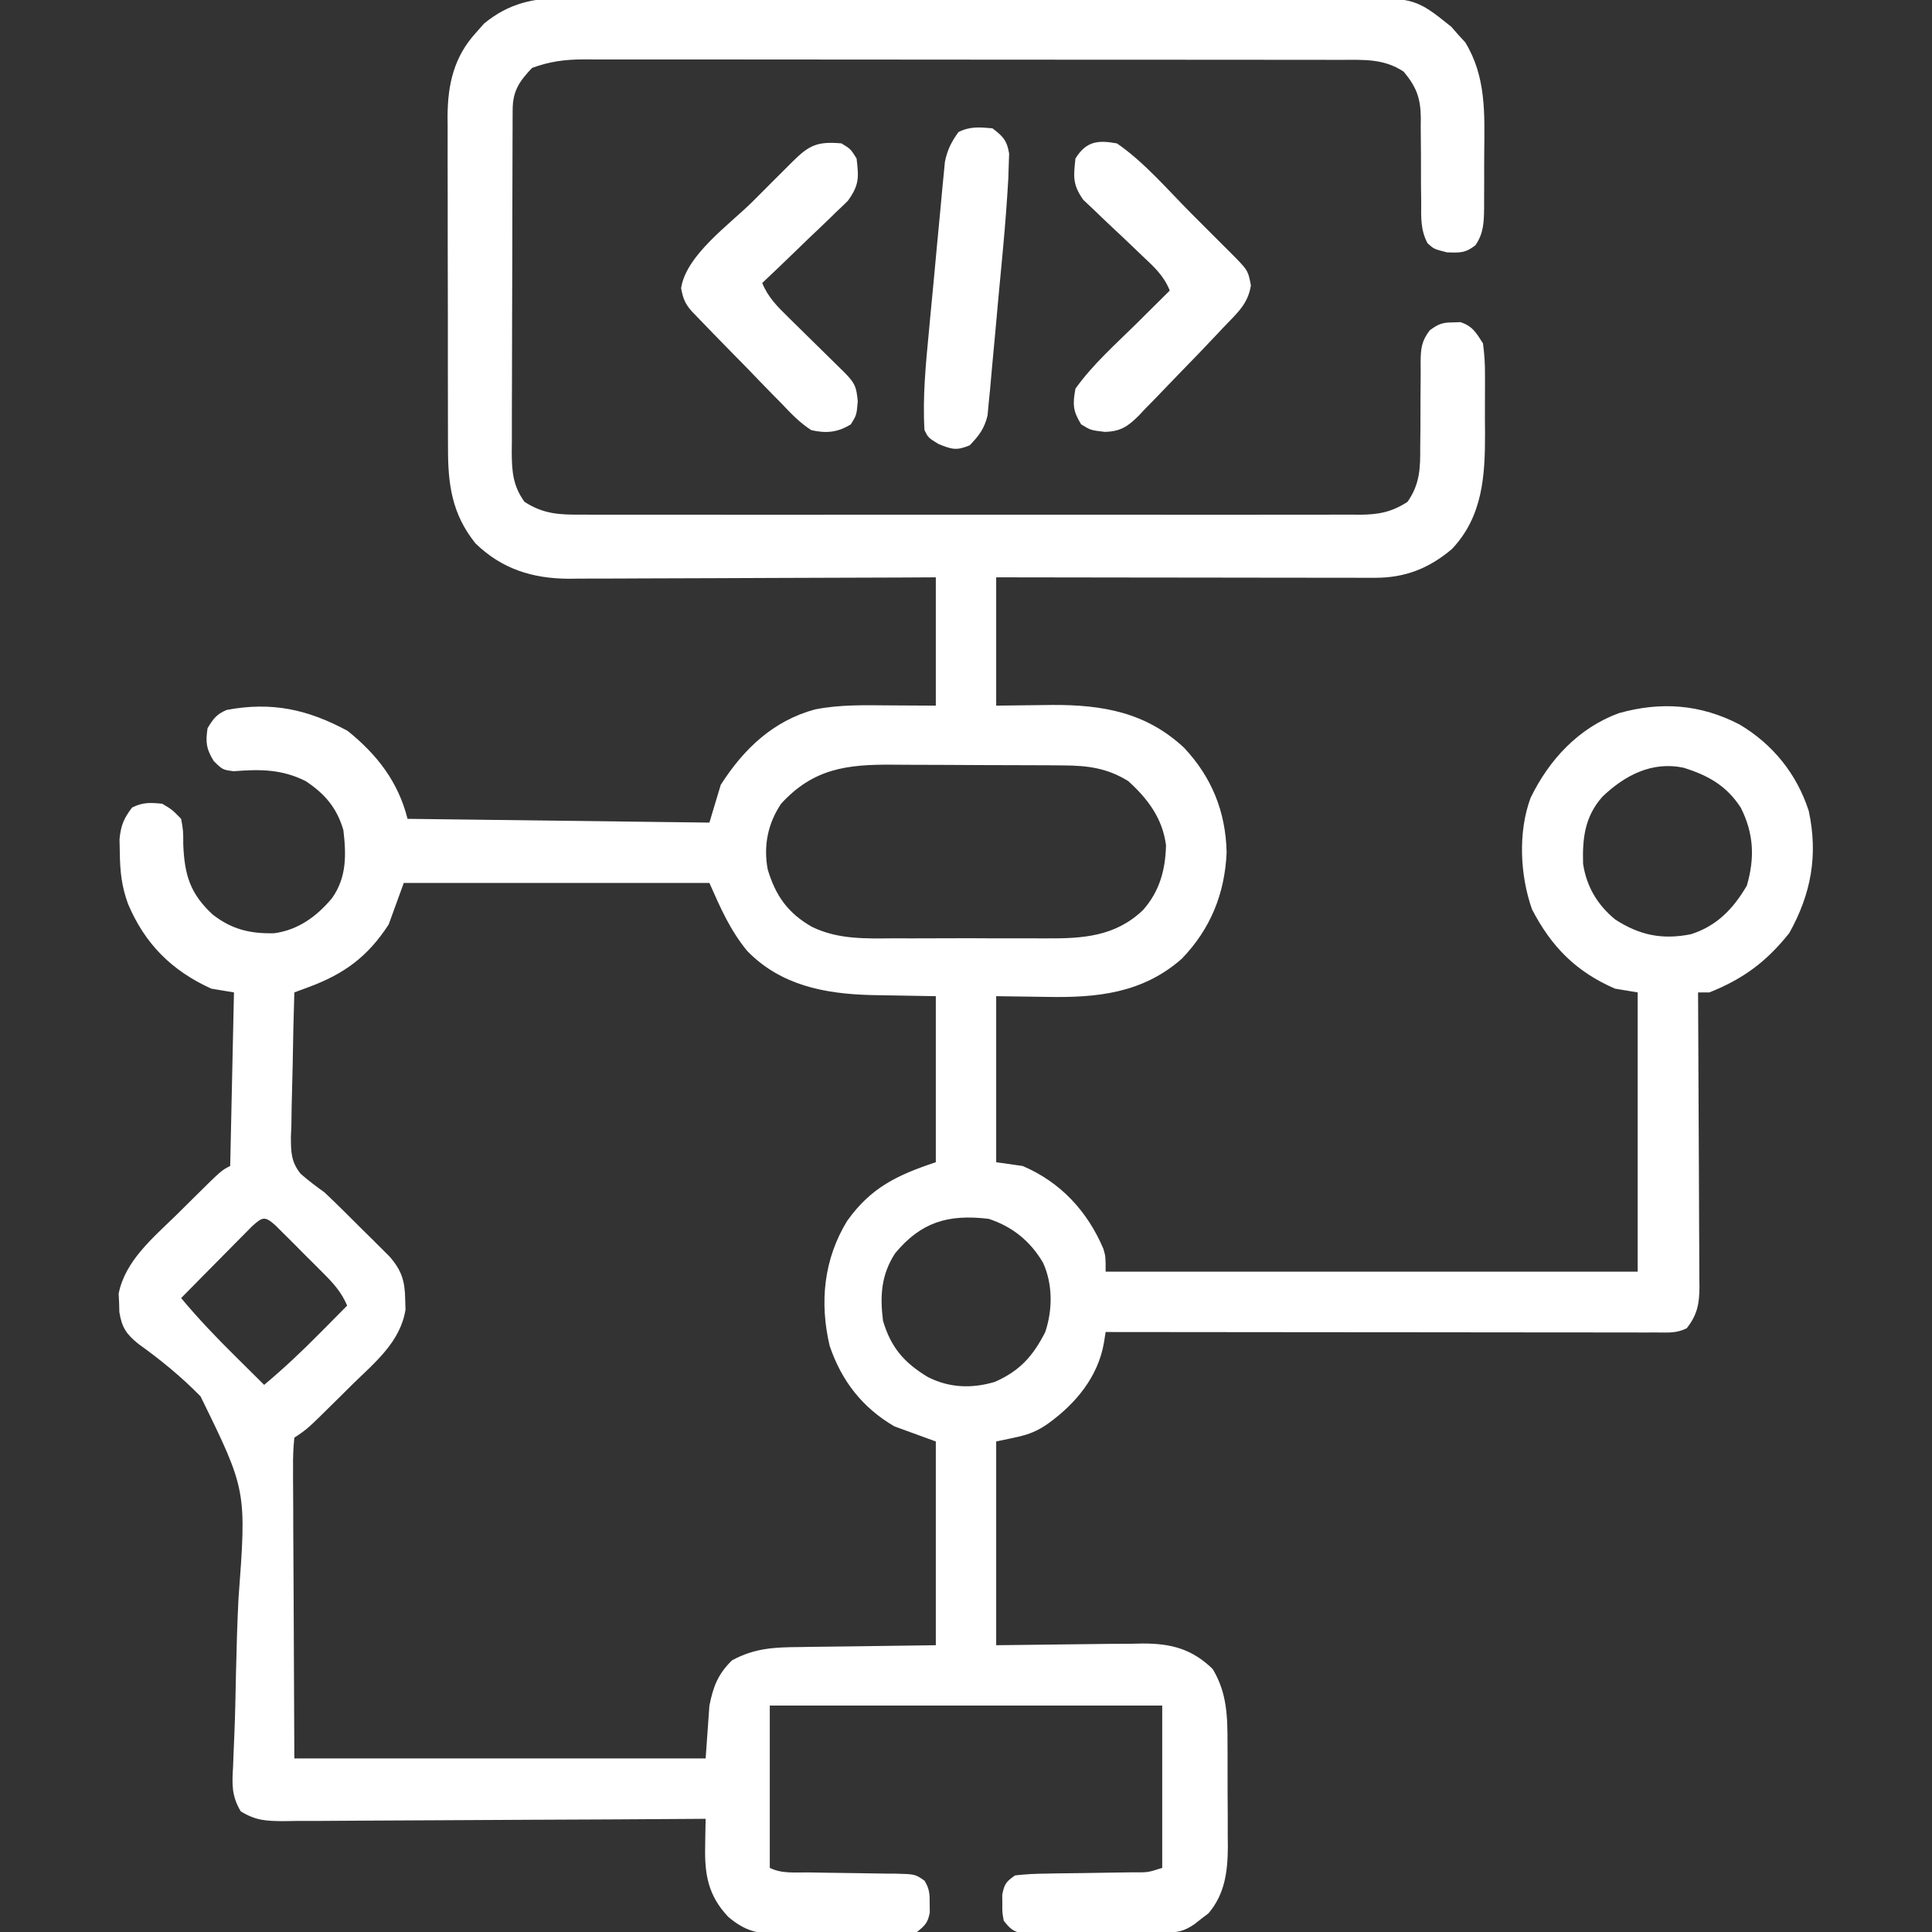 <svg width="80" height="80" viewBox="0 0 80 80" fill="none" xmlns="http://www.w3.org/2000/svg">
<rect x="0" y="0" width="80" height="80" fill="#333333" stroke="none"/>
<g clip-path="url(#clip0_23_118)">
<path d="M23.41 -0.08C23.632 -0.082 23.632 -0.082 23.859 -0.084C24.352 -0.087 24.845 -0.085 25.338 -0.083C25.693 -0.084 26.047 -0.086 26.402 -0.087C27.364 -0.091 28.325 -0.09 29.286 -0.089C30.09 -0.088 30.893 -0.089 31.697 -0.091C33.7 -0.093 35.704 -0.092 37.708 -0.09C39.446 -0.087 41.184 -0.09 42.921 -0.094C44.709 -0.099 46.496 -0.1 48.283 -0.099C49.285 -0.098 50.288 -0.098 51.29 -0.102C52.232 -0.105 53.175 -0.104 54.117 -0.1C54.463 -0.099 54.808 -0.1 55.153 -0.102C58.566 -0.12 58.566 -0.12 60.097 1.11C60.238 1.271 60.238 1.271 60.381 1.436C60.478 1.541 60.574 1.646 60.674 1.755C61.538 3.17 61.475 4.699 61.459 6.304C61.455 6.702 61.456 7.099 61.457 7.498C61.456 7.752 61.455 8.006 61.454 8.261C61.454 8.379 61.454 8.497 61.454 8.619C61.446 9.204 61.432 9.666 61.094 10.156C60.676 10.482 60.451 10.468 59.913 10.449C59.375 10.312 59.375 10.312 59.111 10.072C58.82 9.524 58.844 9.001 58.849 8.395C58.846 8.138 58.843 7.88 58.84 7.623C58.839 7.22 58.838 6.816 58.839 6.413C58.838 6.022 58.834 5.631 58.829 5.24C58.831 5.061 58.831 5.061 58.833 4.878C58.822 4.07 58.659 3.61 58.125 2.969C57.303 2.42 56.471 2.477 55.508 2.479C55.37 2.479 55.232 2.478 55.09 2.478C54.629 2.477 54.167 2.477 53.706 2.477C53.375 2.477 53.044 2.476 52.713 2.476C51.815 2.474 50.916 2.474 50.017 2.474C49.267 2.474 48.517 2.473 47.767 2.473C45.997 2.471 44.227 2.471 42.457 2.471C40.631 2.471 38.805 2.469 36.979 2.467C35.411 2.465 33.844 2.464 32.276 2.464C31.34 2.464 30.404 2.464 29.468 2.462C28.587 2.461 27.706 2.461 26.826 2.462C26.503 2.462 26.18 2.462 25.857 2.461C25.415 2.459 24.974 2.46 24.533 2.461C24.405 2.461 24.278 2.46 24.146 2.459C23.384 2.464 22.75 2.547 22.032 2.812C21.496 3.376 21.232 3.772 21.228 4.543C21.227 4.676 21.227 4.809 21.226 4.946C21.226 5.093 21.225 5.239 21.225 5.39C21.224 5.544 21.224 5.698 21.223 5.856C21.221 6.368 21.22 6.879 21.219 7.39C21.218 7.745 21.217 8.099 21.216 8.454C21.214 9.199 21.213 9.943 21.213 10.688C21.212 11.641 21.208 12.595 21.204 13.549C21.201 14.282 21.2 15.015 21.2 15.748C21.199 16.099 21.198 16.451 21.196 16.803C21.193 17.295 21.194 17.787 21.195 18.279C21.193 18.424 21.192 18.57 21.19 18.719C21.195 19.515 21.236 20.114 21.719 20.781C22.512 21.291 23.169 21.317 24.08 21.309C24.222 21.31 24.363 21.311 24.51 21.312C24.984 21.314 25.458 21.312 25.932 21.311C26.273 21.311 26.613 21.312 26.953 21.313C27.877 21.315 28.801 21.314 29.725 21.313C30.692 21.312 31.659 21.313 32.626 21.314C34.249 21.314 35.872 21.313 37.496 21.311C39.373 21.309 41.25 21.309 43.127 21.312C44.739 21.314 46.35 21.314 47.962 21.313C48.925 21.312 49.887 21.312 50.85 21.314C51.755 21.315 52.66 21.314 53.564 21.312C53.897 21.311 54.229 21.311 54.561 21.312C55.014 21.314 55.468 21.312 55.921 21.309C56.118 21.311 56.118 21.311 56.32 21.313C57.087 21.305 57.618 21.209 58.282 20.781C58.798 20.041 58.815 19.378 58.808 18.509C58.811 18.252 58.814 17.994 58.817 17.737C58.818 17.334 58.819 16.931 58.819 16.528C58.819 16.137 58.823 15.746 58.828 15.355C58.827 15.235 58.825 15.115 58.824 14.991C58.832 14.433 58.86 14.123 59.205 13.675C59.557 13.419 59.726 13.349 60.157 13.35C60.311 13.345 60.311 13.345 60.469 13.339C60.971 13.497 61.127 13.78 61.407 14.219C61.468 14.677 61.494 15.076 61.49 15.534C61.49 15.66 61.491 15.787 61.491 15.917C61.492 16.185 61.491 16.452 61.488 16.72C61.485 17.124 61.488 17.528 61.492 17.933C61.495 19.696 61.401 21.383 60.121 22.734C59.172 23.537 58.18 23.927 56.94 23.925C56.801 23.925 56.662 23.925 56.518 23.926C56.368 23.925 56.217 23.925 56.062 23.924C55.902 23.924 55.742 23.924 55.577 23.924C55.048 23.924 54.52 23.923 53.992 23.922C53.625 23.921 53.258 23.921 52.891 23.921C51.927 23.92 50.962 23.919 49.998 23.917C49.013 23.915 48.029 23.915 47.044 23.914C45.113 23.912 43.182 23.91 41.25 23.906C41.25 25.659 41.25 27.413 41.25 29.219C42.407 29.206 42.407 29.206 43.564 29.191C45.66 29.18 47.461 29.496 49.034 30.967C50.183 32.193 50.753 33.616 50.792 35.293C50.718 37.004 50.125 38.467 48.932 39.703C47.31 41.129 45.421 41.321 43.34 41.279C42.651 41.27 41.961 41.26 41.25 41.25C41.25 43.519 41.25 45.788 41.25 48.125C41.611 48.177 41.972 48.228 42.344 48.281C43.912 48.944 45.033 50.16 45.689 51.712C45.782 52.031 45.782 52.031 45.782 52.656C53.052 52.656 60.322 52.656 67.813 52.656C67.813 48.841 67.813 45.025 67.813 41.094C67.504 41.042 67.194 40.991 66.875 40.938C65.26 40.237 64.246 39.21 63.438 37.656C62.94 36.25 62.852 34.451 63.379 33.037C64.144 31.458 65.364 30.144 67.032 29.531C68.777 29.04 70.418 29.161 72.032 30C73.414 30.822 74.402 32.049 74.897 33.58C75.29 35.417 74.994 37.015 74.092 38.633C73.153 39.813 72.2 40.528 70.782 41.094C70.627 41.094 70.472 41.094 70.313 41.094C70.314 41.338 70.314 41.338 70.316 41.587C70.326 43.12 70.333 44.654 70.337 46.187C70.34 46.975 70.343 47.764 70.348 48.552C70.353 49.313 70.356 50.074 70.357 50.835C70.358 51.125 70.36 51.415 70.362 51.706C70.366 52.112 70.366 52.519 70.366 52.925C70.368 53.045 70.369 53.165 70.371 53.289C70.367 53.99 70.281 54.443 69.844 55C69.415 55.215 69.073 55.175 68.592 55.175C68.392 55.175 68.192 55.175 67.986 55.176C67.762 55.175 67.539 55.175 67.316 55.174C67.082 55.174 66.848 55.174 66.614 55.174C65.977 55.174 65.341 55.173 64.704 55.172C64.039 55.171 63.374 55.171 62.71 55.171C61.45 55.17 60.191 55.169 58.931 55.167C57.498 55.166 56.064 55.165 54.63 55.164C51.681 55.163 48.731 55.16 45.782 55.156C45.758 55.304 45.735 55.452 45.711 55.605C45.463 57.024 44.534 58.131 43.389 58.955C42.667 59.457 42.216 59.473 41.25 59.688C41.25 62.472 41.25 65.256 41.25 68.125C43.611 68.1 43.611 68.1 45.971 68.069C46.27 68.067 46.568 68.065 46.866 68.064C47.018 68.061 47.17 68.058 47.327 68.054C48.5 68.054 49.362 68.281 50.215 69.111C50.816 70.106 50.83 71.094 50.829 72.226C50.829 72.377 50.83 72.529 50.831 72.685C50.831 73.004 50.832 73.324 50.831 73.643C50.83 74.129 50.834 74.615 50.838 75.1C50.838 75.412 50.839 75.723 50.838 76.034C50.84 76.178 50.841 76.322 50.843 76.471C50.836 77.487 50.724 78.424 50.039 79.228C49.946 79.299 49.852 79.37 49.756 79.443C49.663 79.517 49.569 79.591 49.472 79.667C49.039 79.969 48.769 80.02 48.248 80.025C48.111 80.027 47.975 80.028 47.835 80.03C47.688 80.03 47.54 80.031 47.389 80.032C47.238 80.033 47.087 80.034 46.931 80.034C46.611 80.036 46.291 80.037 45.971 80.037C45.481 80.039 44.991 80.044 44.501 80.049C44.191 80.05 43.881 80.051 43.57 80.051C43.423 80.053 43.276 80.055 43.125 80.057C42.988 80.057 42.852 80.056 42.711 80.056C42.591 80.056 42.471 80.057 42.347 80.057C41.947 79.985 41.809 79.848 41.563 79.531C41.501 79.194 41.501 79.194 41.504 78.828C41.503 78.707 41.502 78.586 41.501 78.462C41.583 78.018 41.66 77.916 42.032 77.656C42.475 77.606 42.887 77.584 43.331 77.582C43.458 77.579 43.585 77.577 43.716 77.574C44.121 77.567 44.526 77.563 44.932 77.559C45.338 77.553 45.744 77.547 46.15 77.539C46.403 77.535 46.655 77.532 46.908 77.529C47.537 77.535 47.537 77.535 48.125 77.344C48.125 75.127 48.125 72.909 48.125 70.625C42.763 70.625 37.4 70.625 31.875 70.625C31.875 72.842 31.875 75.059 31.875 77.344C32.375 77.593 32.918 77.528 33.467 77.533C33.727 77.537 33.987 77.542 34.248 77.546C34.659 77.553 35.07 77.559 35.481 77.563C35.877 77.567 36.273 77.574 36.67 77.582C36.793 77.582 36.916 77.583 37.043 77.583C37.892 77.603 37.892 77.603 38.281 77.874C38.489 78.207 38.5 78.438 38.496 78.828C38.498 78.949 38.499 79.07 38.5 79.194C38.422 79.617 38.302 79.734 37.969 80C37.658 80.061 37.658 80.061 37.3 80.063C37.165 80.065 37.031 80.067 36.892 80.069C36.747 80.069 36.602 80.068 36.452 80.068C36.228 80.069 36.228 80.069 35.999 80.07C35.682 80.071 35.365 80.071 35.048 80.07C34.564 80.068 34.081 80.073 33.597 80.078C33.289 80.078 32.981 80.078 32.673 80.078C32.529 80.079 32.385 80.081 32.236 80.083C31.359 80.073 30.852 79.962 30.157 79.375C29.32 78.492 29.17 77.611 29.2 76.426C29.201 76.318 29.202 76.211 29.204 76.1C29.207 75.837 29.213 75.575 29.219 75.312C29.123 75.313 29.027 75.314 28.928 75.315C26.594 75.332 24.26 75.345 21.925 75.353C20.797 75.357 19.668 75.362 18.539 75.371C17.555 75.379 16.571 75.384 15.587 75.386C15.066 75.387 14.545 75.39 14.024 75.395C13.442 75.401 12.861 75.402 12.279 75.401C12.107 75.404 11.934 75.407 11.756 75.41C11.029 75.405 10.595 75.39 9.968 75.004C9.582 74.353 9.607 73.874 9.652 73.133C9.657 72.993 9.662 72.853 9.667 72.709C9.679 72.406 9.691 72.103 9.705 71.8C9.74 70.979 9.753 70.158 9.77 69.337C9.793 68.295 9.822 67.255 9.874 66.215C10.211 61.71 10.211 61.71 8.304 57.821C7.516 57.013 6.648 56.305 5.731 55.648C5.225 55.242 5.044 54.96 4.942 54.329C4.939 54.202 4.936 54.076 4.932 53.945C4.926 53.82 4.92 53.696 4.913 53.567C5.182 52.206 6.34 51.253 7.292 50.321C7.532 50.086 7.77 49.849 8.008 49.612C9.168 48.463 9.168 48.463 9.532 48.281C9.583 45.909 9.635 43.538 9.688 41.094C9.378 41.042 9.069 40.991 8.75 40.938C7.105 40.192 5.996 39.078 5.299 37.424C5.038 36.704 4.971 36.093 4.961 35.322C4.955 35.04 4.955 35.04 4.949 34.752C5.004 34.179 5.124 33.892 5.469 33.438C5.915 33.215 6.225 33.233 6.719 33.281C7.135 33.531 7.135 33.531 7.5 33.906C7.589 34.402 7.589 34.402 7.588 34.961C7.64 36.231 7.87 37.003 8.809 37.871C9.599 38.487 10.368 38.668 11.359 38.643C12.352 38.507 13.119 37.945 13.75 37.188C14.36 36.326 14.338 35.391 14.219 34.375C13.953 33.458 13.455 32.871 12.657 32.344C11.665 31.846 10.768 31.849 9.675 31.935C9.219 31.875 9.219 31.875 8.85 31.513C8.54 31.006 8.507 30.741 8.594 30.156C8.824 29.769 8.97 29.569 9.39 29.396C11.254 29.048 12.74 29.37 14.395 30.264C15.615 31.245 16.494 32.381 16.875 33.906C21 33.958 25.125 34.009 29.375 34.062C29.53 33.547 29.685 33.031 29.844 32.5C30.791 31.013 32.019 29.843 33.75 29.375C34.784 29.17 35.816 29.201 36.866 29.209C37.488 29.212 38.109 29.215 38.75 29.219C38.75 27.466 38.75 25.712 38.75 23.906C38.261 23.909 37.771 23.911 37.267 23.914C35.646 23.922 34.026 23.927 32.406 23.93C31.424 23.933 30.442 23.936 29.46 23.942C28.511 23.947 27.563 23.95 26.615 23.951C26.254 23.952 25.892 23.953 25.531 23.956C25.024 23.959 24.517 23.96 24.01 23.959C23.861 23.961 23.713 23.963 23.56 23.965C22.051 23.958 20.785 23.564 19.688 22.5C18.709 21.278 18.547 20.054 18.551 18.534C18.55 18.375 18.55 18.215 18.549 18.051C18.547 17.526 18.547 17.001 18.547 16.476C18.547 16.109 18.546 15.743 18.545 15.377C18.544 14.609 18.544 13.842 18.545 13.075C18.546 12.094 18.543 11.112 18.539 10.131C18.537 9.374 18.537 8.618 18.538 7.861C18.537 7.5 18.537 7.138 18.535 6.776C18.533 6.27 18.534 5.763 18.536 5.256C18.535 5.108 18.534 4.96 18.532 4.808C18.543 3.483 18.795 2.357 19.707 1.357C19.817 1.232 19.927 1.107 20.041 0.978C21.067 0.132 22.106 -0.093 23.41 -0.08ZM32.344 33.281C31.794 34.097 31.608 35.026 31.788 35.995C32.112 37.09 32.631 37.816 33.623 38.38C34.716 38.908 35.837 38.863 37.022 38.854C37.261 38.854 37.5 38.855 37.74 38.856C38.239 38.857 38.738 38.855 39.237 38.852C39.872 38.847 40.508 38.85 41.144 38.855C41.637 38.858 42.13 38.857 42.623 38.855C42.858 38.854 43.092 38.855 43.326 38.856C44.841 38.866 46.187 38.779 47.333 37.68C48.016 36.908 48.258 36.018 48.282 35C48.139 33.891 47.533 33.081 46.719 32.344C45.84 31.799 45.035 31.7 44.016 31.694C43.723 31.691 43.723 31.691 43.423 31.689C43.211 31.688 42.998 31.688 42.786 31.687C42.624 31.686 42.624 31.686 42.459 31.686C41.888 31.683 41.317 31.682 40.746 31.681C40.16 31.68 39.573 31.677 38.987 31.672C38.533 31.669 38.079 31.668 37.625 31.668C37.409 31.668 37.193 31.666 36.977 31.664C35.063 31.647 33.674 31.826 32.344 33.281ZM66.354 32.989C65.622 33.812 65.521 34.706 65.552 35.77C65.697 36.716 66.146 37.472 66.887 38.077C67.894 38.729 68.836 38.921 70.019 38.684C71.094 38.342 71.774 37.627 72.334 36.67C72.665 35.524 72.624 34.517 72.082 33.444C71.491 32.531 70.726 32.104 69.706 31.788C68.403 31.514 67.272 32.109 66.354 32.989ZM16.719 36.562C16.513 37.13 16.307 37.697 16.094 38.281C15.233 39.607 14.262 40.325 12.786 40.872C12.674 40.914 12.562 40.955 12.446 40.998C12.361 41.03 12.276 41.061 12.188 41.094C12.156 42.097 12.134 43.101 12.119 44.105C12.113 44.446 12.104 44.787 12.094 45.128C12.078 45.619 12.071 46.111 12.066 46.602C12.059 46.754 12.053 46.905 12.046 47.062C12.046 47.683 12.048 48.108 12.448 48.603C12.766 48.881 13.094 49.129 13.438 49.375C13.962 49.87 14.471 50.379 14.981 50.889C15.181 51.086 15.181 51.086 15.385 51.287C15.512 51.414 15.639 51.541 15.771 51.672C15.885 51.786 16 51.9 16.119 52.018C16.626 52.592 16.767 53.038 16.778 53.799C16.784 54.011 16.784 54.011 16.791 54.227C16.582 55.562 15.526 56.413 14.604 57.315C14.364 57.55 14.127 57.786 13.889 58.023C12.734 59.167 12.734 59.167 12.188 59.531C12.143 59.961 12.129 60.356 12.135 60.786C12.135 60.918 12.134 61.049 12.134 61.185C12.135 61.612 12.138 62.04 12.142 62.467C12.143 62.73 12.143 62.994 12.143 63.257C12.146 64.235 12.152 65.213 12.159 66.191C12.168 68.376 12.178 70.561 12.188 72.812C17.808 72.812 23.428 72.812 29.219 72.812C29.271 72.091 29.322 71.369 29.375 70.625C29.533 69.835 29.731 69.316 30.313 68.75C31.248 68.242 32.068 68.208 33.12 68.201C33.335 68.197 33.335 68.197 33.554 68.193C34.085 68.184 34.616 68.179 35.147 68.174C36.931 68.15 36.931 68.15 38.75 68.125C38.75 65.341 38.75 62.556 38.75 59.688C38.183 59.481 37.616 59.275 37.032 59.062C35.703 58.283 34.849 57.181 34.355 55.731C33.929 53.928 34.11 52.135 35.08 50.553C36.067 49.17 37.149 48.659 38.75 48.125C38.75 45.856 38.75 43.587 38.75 41.25C37.402 41.224 37.402 41.224 36.054 41.203C34.128 41.15 32.324 40.797 30.938 39.375C30.221 38.495 29.844 37.618 29.375 36.562C25.199 36.562 21.022 36.562 16.719 36.562ZM10.445 50.77C10.309 50.907 10.173 51.045 10.033 51.187C9.961 51.259 9.889 51.332 9.814 51.407C9.582 51.641 9.352 51.875 9.121 52.109C8.965 52.267 8.808 52.426 8.651 52.584C8.267 52.972 7.883 53.361 7.5 53.75C8.208 54.6 8.96 55.385 9.746 56.162C9.919 56.334 9.919 56.334 10.095 56.508C10.376 56.787 10.656 57.066 10.938 57.344C11.758 56.659 12.521 55.936 13.272 55.176C13.379 55.068 13.486 54.961 13.596 54.85C13.856 54.588 14.116 54.325 14.375 54.062C14.139 53.51 13.817 53.151 13.394 52.727C13.197 52.529 13.197 52.529 12.995 52.327C12.858 52.191 12.72 52.055 12.579 51.914C12.441 51.775 12.303 51.636 12.162 51.493C11.964 51.297 11.964 51.297 11.763 51.096C11.642 50.976 11.522 50.855 11.397 50.731C10.96 50.352 10.876 50.385 10.445 50.77ZM37.067 51.894C36.488 52.781 36.433 53.656 36.563 54.688C36.892 55.801 37.439 56.428 38.424 57.022C39.314 57.473 40.248 57.504 41.199 57.219C42.225 56.767 42.778 56.15 43.282 55.156C43.588 54.236 43.597 53.187 43.194 52.295C42.675 51.4 41.918 50.788 40.938 50.469C39.265 50.27 38.143 50.598 37.067 51.894Z" fill="white"/>
<path d="M46.25 5.938C47.387 6.719 48.35 7.857 49.322 8.832C49.602 9.114 49.884 9.395 50.166 9.676C50.345 9.855 50.524 10.034 50.703 10.213C50.787 10.297 50.871 10.381 50.958 10.467C51.678 11.192 51.678 11.192 51.797 11.816C51.678 12.619 51.17 13.013 50.625 13.594C50.551 13.673 50.478 13.752 50.402 13.833C49.877 14.392 49.346 14.943 48.809 15.491C48.619 15.685 48.431 15.882 48.243 16.079C47.969 16.367 47.692 16.651 47.413 16.934C47.331 17.022 47.248 17.11 47.163 17.201C46.705 17.658 46.402 17.868 45.743 17.883C45.157 17.813 45.157 17.813 44.766 17.569C44.425 17.015 44.414 16.736 44.532 16.094C45.249 15.085 46.223 14.227 47.1 13.36C47.229 13.231 47.358 13.102 47.491 12.97C47.806 12.657 48.122 12.344 48.438 12.031C48.19 11.415 47.789 11.053 47.309 10.603C47.146 10.447 46.983 10.291 46.82 10.135C46.565 9.891 46.309 9.648 46.05 9.408C45.799 9.174 45.553 8.937 45.307 8.699C45.158 8.559 45.01 8.419 44.856 8.274C44.412 7.643 44.45 7.322 44.532 6.563C44.975 5.852 45.451 5.791 46.25 5.938Z" fill="white"/>
<path d="M34.844 5.937C35.225 6.172 35.225 6.172 35.469 6.562C35.562 7.357 35.583 7.652 35.11 8.313C34.948 8.475 34.782 8.633 34.614 8.789C34.528 8.874 34.441 8.959 34.352 9.046C34.076 9.315 33.796 9.579 33.516 9.844C33.327 10.026 33.139 10.208 32.951 10.391C32.491 10.837 32.028 11.279 31.562 11.719C31.809 12.32 32.192 12.694 32.652 13.146C32.727 13.22 32.803 13.295 32.881 13.372C33.121 13.609 33.362 13.846 33.603 14.082C33.845 14.319 34.087 14.557 34.328 14.795C34.546 15.011 34.765 15.225 34.984 15.44C35.406 15.878 35.461 16.009 35.518 16.621C35.469 17.187 35.469 17.187 35.234 17.568C34.689 17.909 34.21 17.951 33.594 17.812C33.113 17.503 32.741 17.109 32.349 16.695C32.237 16.582 32.125 16.468 32.009 16.351C31.652 15.988 31.3 15.621 30.947 15.254C30.706 15.008 30.465 14.762 30.223 14.517C29.783 14.068 29.344 13.618 28.909 13.165C28.821 13.074 28.734 12.983 28.644 12.889C28.362 12.571 28.283 12.354 28.203 11.934C28.407 10.561 30.213 9.294 31.176 8.335C31.458 8.054 31.739 7.772 32.019 7.49C32.198 7.311 32.378 7.133 32.557 6.954C32.641 6.869 32.724 6.785 32.811 6.699C33.508 6.006 33.844 5.851 34.844 5.937Z" fill="white"/>
<path d="M41.094 5.313C41.529 5.639 41.7 5.819 41.786 6.362C41.778 6.603 41.778 6.603 41.769 6.849C41.764 7.03 41.758 7.21 41.752 7.397C41.696 8.353 41.624 9.305 41.536 10.259C41.516 10.471 41.496 10.684 41.477 10.896C41.436 11.337 41.395 11.777 41.352 12.218C41.299 12.781 41.249 13.345 41.199 13.908C41.16 14.345 41.119 14.782 41.077 15.218C41.048 15.526 41.021 15.835 40.995 16.143C40.976 16.33 40.958 16.517 40.938 16.71C40.923 16.875 40.908 17.039 40.892 17.208C40.758 17.751 40.54 18.036 40.156 18.438C39.613 18.666 39.419 18.611 38.867 18.389C38.437 18.125 38.437 18.125 38.281 17.812C38.197 16.427 38.339 15.041 38.47 13.663C38.49 13.45 38.51 13.238 38.529 13.025C38.571 12.583 38.613 12.142 38.656 11.7C38.711 11.136 38.762 10.571 38.813 10.006C38.854 9.569 38.895 9.131 38.938 8.694C38.967 8.385 38.995 8.076 39.023 7.767C39.041 7.58 39.06 7.392 39.079 7.198C39.095 7.034 39.111 6.869 39.127 6.699C39.229 6.202 39.392 5.88 39.687 5.469C40.17 5.227 40.562 5.267 41.094 5.313Z" fill="white"/>
</g>
<defs>
<clipPath id="clip0_23_118">
<rect width="80" height="80" fill="white"/>
</clipPath>
</defs>
</svg>
